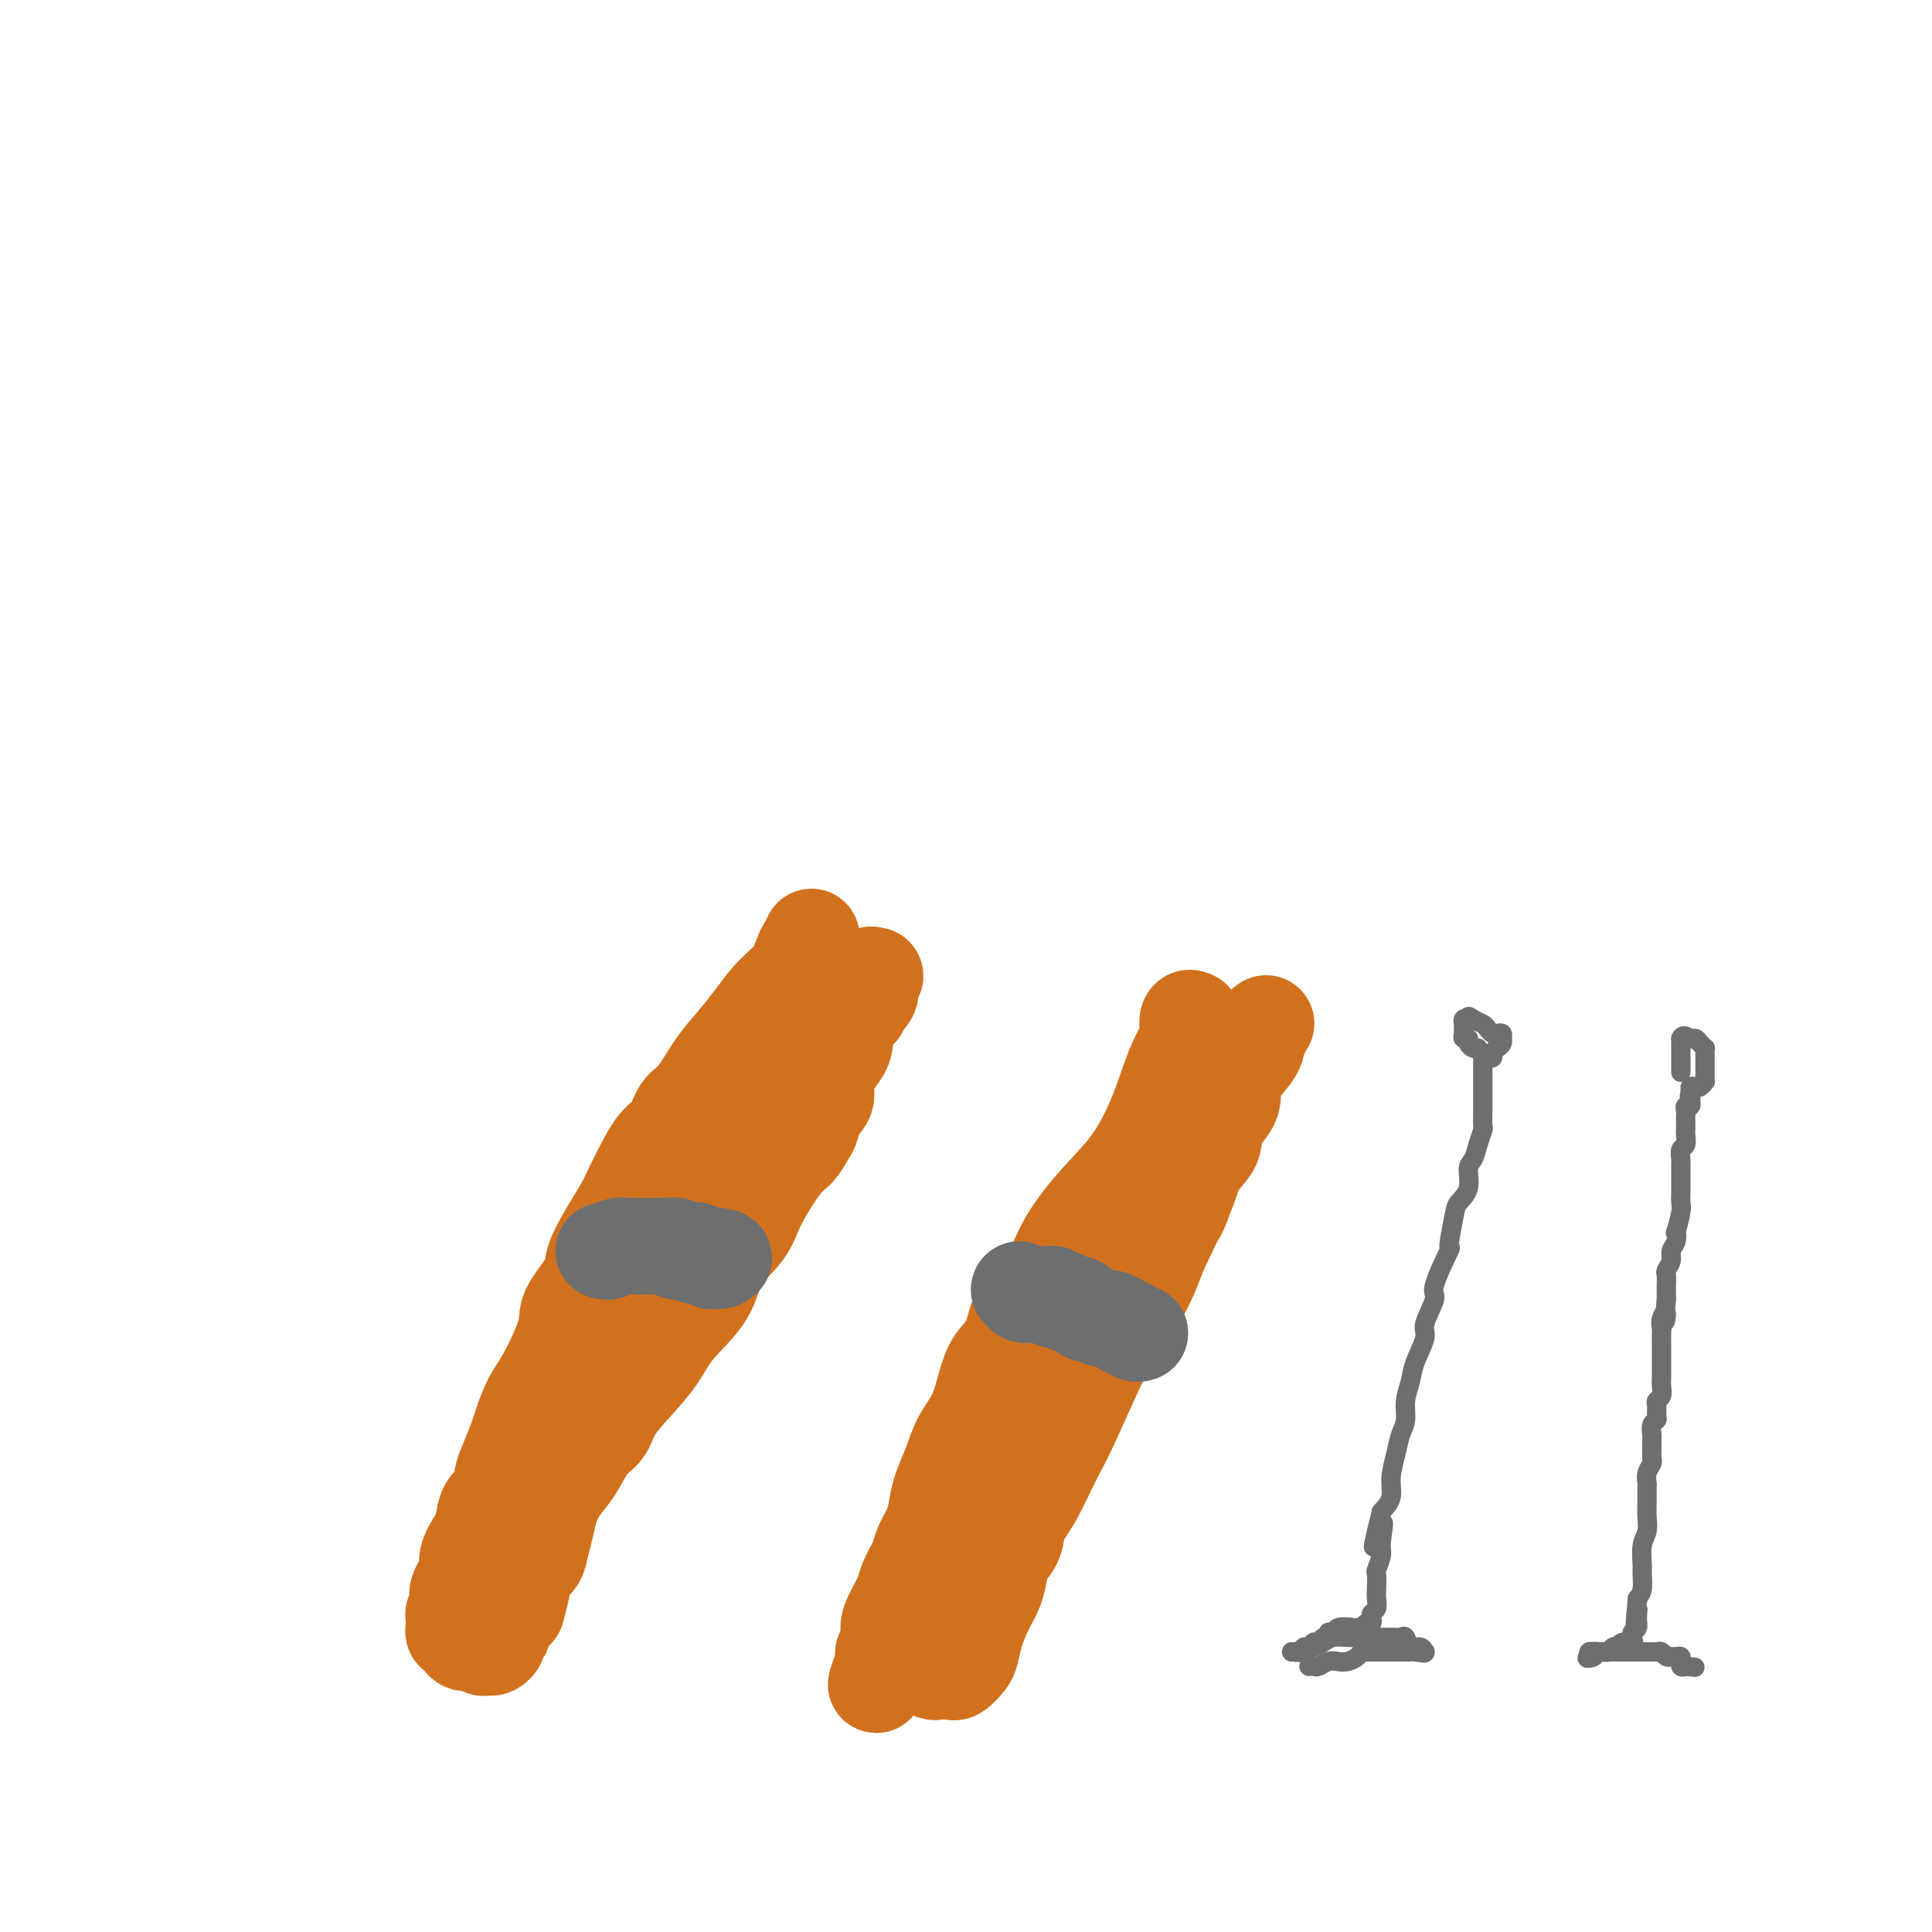 <svg viewBox='0 0 400 400' version='1.1' xmlns='http://www.w3.org/2000/svg' xmlns:xlink='http://www.w3.org/1999/xlink'><g fill='none' stroke='rgb(210,113,29)' stroke-width='20' stroke-linecap='round' stroke-linejoin='round'><path d='M168,194c0.092,0.344 0.185,0.688 0,1c-0.185,0.312 -0.646,0.592 -1,1c-0.354,0.408 -0.600,0.944 -1,2c-0.400,1.056 -0.952,2.632 -2,4c-1.048,1.368 -2.591,2.527 -4,4c-1.409,1.473 -2.685,3.260 -4,5c-1.315,1.740 -2.669,3.432 -4,5c-1.331,1.568 -2.638,3.012 -4,5c-1.362,1.988 -2.777,4.520 -4,6c-1.223,1.480 -2.253,1.907 -3,3c-0.747,1.093 -1.211,2.850 -2,4c-0.789,1.150 -1.904,1.691 -3,3c-1.096,1.309 -2.172,3.386 -3,5c-0.828,1.614 -1.409,2.764 -2,4c-0.591,1.236 -1.193,2.557 -2,4c-0.807,1.443 -1.821,3.006 -3,5c-1.179,1.994 -2.525,4.417 -3,6c-0.475,1.583 -0.080,2.326 -1,4c-0.920,1.674 -3.153,4.280 -4,6c-0.847,1.720 -0.306,2.555 -1,5c-0.694,2.445 -2.623,6.500 -4,9c-1.377,2.500 -2.200,3.444 -3,5c-0.800,1.556 -1.575,3.723 -2,5c-0.425,1.277 -0.499,1.663 -1,3c-0.501,1.337 -1.430,3.623 -2,5c-0.570,1.377 -0.782,1.843 -1,3c-0.218,1.157 -0.443,3.004 -1,4c-0.557,0.996 -1.445,1.142 -2,2c-0.555,0.858 -0.778,2.429 -1,4'/><path d='M100,316c-5.202,11.978 -1.706,4.924 -1,3c0.706,-1.924 -1.379,1.281 -2,3c-0.621,1.719 0.222,1.952 0,3c-0.222,1.048 -1.510,2.911 -2,4c-0.490,1.089 -0.184,1.405 0,2c0.184,0.595 0.246,1.469 0,2c-0.246,0.531 -0.799,0.720 -1,1c-0.201,0.280 -0.050,0.650 0,1c0.050,0.350 -0.001,0.680 0,1c0.001,0.320 0.055,0.629 0,1c-0.055,0.371 -0.220,0.802 0,1c0.220,0.198 0.823,0.162 1,0c0.177,-0.162 -0.073,-0.450 0,0c0.073,0.450 0.467,1.637 1,2c0.533,0.363 1.203,-0.098 2,0c0.797,0.098 1.720,0.755 2,1c0.280,0.245 -0.084,0.077 0,0c0.084,-0.077 0.615,-0.062 1,0c0.385,0.062 0.623,0.173 1,0c0.377,-0.173 0.891,-0.629 1,-1c0.109,-0.371 -0.187,-0.656 0,-1c0.187,-0.344 0.858,-0.746 1,-1c0.142,-0.254 -0.245,-0.358 0,-1c0.245,-0.642 1.123,-1.821 2,-3'/><path d='M106,334c1.092,-1.071 0.821,-0.250 1,-1c0.179,-0.750 0.807,-3.071 1,-4c0.193,-0.929 -0.050,-0.467 0,-1c0.050,-0.533 0.394,-2.060 1,-3c0.606,-0.940 1.474,-1.294 2,-2c0.526,-0.706 0.710,-1.765 1,-3c0.290,-1.235 0.685,-2.645 1,-4c0.315,-1.355 0.550,-2.655 1,-4c0.450,-1.345 1.116,-2.736 2,-4c0.884,-1.264 1.985,-2.402 3,-4c1.015,-1.598 1.945,-3.658 3,-5c1.055,-1.342 2.236,-1.967 3,-3c0.764,-1.033 1.112,-2.476 2,-4c0.888,-1.524 2.318,-3.130 4,-5c1.682,-1.870 3.616,-4.004 5,-6c1.384,-1.996 2.216,-3.853 4,-6c1.784,-2.147 4.519,-4.585 6,-7c1.481,-2.415 1.709,-4.806 3,-7c1.291,-2.194 3.645,-4.192 5,-6c1.355,-1.808 1.711,-3.428 3,-6c1.289,-2.572 3.510,-6.096 5,-8c1.490,-1.904 2.250,-2.189 3,-3c0.750,-0.811 1.491,-2.147 2,-3c0.509,-0.853 0.788,-1.222 1,-2c0.212,-0.778 0.357,-1.964 1,-3c0.643,-1.036 1.782,-1.923 2,-3c0.218,-1.077 -0.486,-2.344 0,-4c0.486,-1.656 2.161,-3.702 3,-5c0.839,-1.298 0.841,-1.850 1,-3c0.159,-1.150 0.474,-2.900 1,-4c0.526,-1.100 1.263,-1.550 2,-2'/><path d='M178,209c1.869,-4.423 1.040,-2.481 1,-2c-0.040,0.481 0.708,-0.497 1,-1c0.292,-0.503 0.127,-0.529 0,-1c-0.127,-0.471 -0.217,-1.388 0,-2c0.217,-0.612 0.739,-0.921 1,-1c0.261,-0.079 0.259,0.072 0,0c-0.259,-0.072 -0.776,-0.368 -1,0c-0.224,0.368 -0.156,1.398 -1,2c-0.844,0.602 -2.601,0.776 -4,2c-1.399,1.224 -2.440,3.498 -4,5c-1.560,1.502 -3.640,2.232 -6,4c-2.360,1.768 -4.999,4.574 -7,7c-2.001,2.426 -3.365,4.471 -5,6c-1.635,1.529 -3.541,2.544 -5,4c-1.459,1.456 -2.470,3.355 -3,4c-0.530,0.645 -0.579,0.035 -1,1c-0.421,0.965 -1.215,3.503 -2,5c-0.785,1.497 -1.561,1.951 -2,3c-0.439,1.049 -0.540,2.694 -1,4c-0.460,1.306 -1.278,2.275 -2,4c-0.722,1.725 -1.349,4.207 -2,6c-0.651,1.793 -1.325,2.896 -2,4'/><path d='M133,263c-2.433,5.615 -1.015,4.153 -1,5c0.015,0.847 -1.373,4.004 -2,6c-0.627,1.996 -0.494,2.832 -1,4c-0.506,1.168 -1.651,2.667 -2,4c-0.349,1.333 0.098,2.500 0,3c-0.098,0.500 -0.742,0.334 -1,1c-0.258,0.666 -0.129,2.164 0,3c0.129,0.836 0.260,1.012 0,1c-0.260,-0.012 -0.909,-0.210 -1,0c-0.091,0.210 0.378,0.830 1,0c0.622,-0.830 1.398,-3.108 3,-5c1.602,-1.892 4.029,-3.398 5,-4c0.971,-0.602 0.485,-0.301 0,0'/><path d='M247,211c-0.410,-0.191 -0.819,-0.382 -1,0c-0.181,0.382 -0.133,1.337 0,2c0.133,0.663 0.352,1.035 0,2c-0.352,0.965 -1.274,2.523 -2,4c-0.726,1.477 -1.254,2.872 -2,5c-0.746,2.128 -1.708,4.990 -3,8c-1.292,3.010 -2.914,6.168 -5,9c-2.086,2.832 -4.636,5.336 -7,8c-2.364,2.664 -4.544,5.486 -6,8c-1.456,2.514 -2.190,4.720 -3,6c-0.810,1.280 -1.698,1.635 -3,3c-1.302,1.365 -3.019,3.740 -4,6c-0.981,2.260 -1.225,4.407 -2,6c-0.775,1.593 -2.080,2.634 -3,4c-0.920,1.366 -1.454,3.057 -2,5c-0.546,1.943 -1.102,4.136 -2,6c-0.898,1.864 -2.137,3.397 -3,5c-0.863,1.603 -1.348,3.276 -2,5c-0.652,1.724 -1.469,3.499 -2,5c-0.531,1.501 -0.776,2.727 -1,4c-0.224,1.273 -0.426,2.594 -1,4c-0.574,1.406 -1.519,2.897 -2,4c-0.481,1.103 -0.497,1.817 -1,3c-0.503,1.183 -1.493,2.834 -2,4c-0.507,1.166 -0.532,1.846 -1,3c-0.468,1.154 -1.379,2.781 -2,4c-0.621,1.219 -0.951,2.028 -1,3c-0.049,0.972 0.183,2.106 0,3c-0.183,0.894 -0.780,1.548 -1,2c-0.220,0.452 -0.063,0.700 0,1c0.063,0.300 0.031,0.650 0,1'/><path d='M183,344c-3.421,9.526 -0.474,2.342 1,0c1.474,-2.342 1.473,0.157 2,1c0.527,0.843 1.580,0.029 3,0c1.420,-0.029 3.205,0.726 4,1c0.795,0.274 0.598,0.067 1,0c0.402,-0.067 1.403,0.006 2,0c0.597,-0.006 0.789,-0.089 1,0c0.211,0.089 0.441,0.352 1,0c0.559,-0.352 1.449,-1.318 2,-2c0.551,-0.682 0.764,-1.081 1,-2c0.236,-0.919 0.496,-2.357 1,-4c0.504,-1.643 1.252,-3.492 2,-5c0.748,-1.508 1.494,-2.675 2,-4c0.506,-1.325 0.770,-2.808 1,-4c0.230,-1.192 0.424,-2.093 1,-3c0.576,-0.907 1.532,-1.820 2,-3c0.468,-1.180 0.448,-2.628 1,-4c0.552,-1.372 1.676,-2.667 3,-5c1.324,-2.333 2.846,-5.705 4,-8c1.154,-2.295 1.938,-3.512 4,-8c2.062,-4.488 5.401,-12.247 8,-17c2.599,-4.753 4.457,-6.501 6,-9c1.543,-2.499 2.772,-5.750 4,-9'/><path d='M240,259c6.992,-14.725 4.472,-9.038 4,-8c-0.472,1.038 1.104,-2.574 2,-5c0.896,-2.426 1.113,-3.667 2,-5c0.887,-1.333 2.443,-2.759 3,-4c0.557,-1.241 0.115,-2.298 0,-3c-0.115,-0.702 0.096,-1.049 1,-2c0.904,-0.951 2.500,-2.507 3,-4c0.500,-1.493 -0.097,-2.925 0,-4c0.097,-1.075 0.886,-1.793 2,-3c1.114,-1.207 2.551,-2.901 3,-4c0.449,-1.099 -0.090,-1.601 0,-2c0.090,-0.399 0.808,-0.695 1,-1c0.192,-0.305 -0.140,-0.621 0,-1c0.140,-0.379 0.754,-0.823 1,-1c0.246,-0.177 0.123,-0.089 0,0'/></g>
<g fill='none' stroke='rgb(109,110,112)' stroke-width='20' stroke-linecap='round' stroke-linejoin='round'><path d='M125,259c0.469,-0.030 0.939,-0.061 1,0c0.061,0.061 -0.286,0.212 0,0c0.286,-0.212 1.204,-0.789 2,-1c0.796,-0.211 1.470,-0.057 2,0c0.530,0.057 0.915,0.015 1,0c0.085,-0.015 -0.132,-0.004 0,0c0.132,0.004 0.613,0.001 1,0c0.387,-0.001 0.681,-0.000 1,0c0.319,0.000 0.661,0.000 1,0c0.339,-0.000 0.673,-0.001 1,0c0.327,0.001 0.647,0.004 1,0c0.353,-0.004 0.739,-0.015 1,0c0.261,0.015 0.399,0.057 1,0c0.601,-0.057 1.666,-0.211 2,0c0.334,0.211 -0.065,0.789 0,1c0.065,0.211 0.592,0.056 1,0c0.408,-0.056 0.697,-0.011 1,0c0.303,0.011 0.620,-0.011 1,0c0.380,0.011 0.823,0.056 1,0c0.177,-0.056 0.089,-0.211 0,0c-0.089,0.211 -0.179,0.789 0,1c0.179,0.211 0.625,0.057 1,0c0.375,-0.057 0.678,-0.015 1,0c0.322,0.015 0.663,0.004 1,0c0.337,-0.004 0.668,-0.002 1,0'/><path d='M148,260c3.574,0.381 1.010,0.834 0,1c-1.010,0.166 -0.464,0.045 0,0c0.464,-0.045 0.847,-0.013 1,0c0.153,0.013 0.077,0.006 0,0'/><path d='M211,267c0.342,0.423 0.684,0.845 1,1c0.316,0.155 0.606,0.041 1,0c0.394,-0.041 0.893,-0.011 1,0c0.107,0.011 -0.179,0.003 0,0c0.179,-0.003 0.822,-0.002 1,0c0.178,0.002 -0.111,0.004 0,0c0.111,-0.004 0.621,-0.015 1,0c0.379,0.015 0.627,0.057 1,0c0.373,-0.057 0.870,-0.212 1,0c0.130,0.212 -0.107,0.793 0,1c0.107,0.207 0.557,0.041 1,0c0.443,-0.041 0.878,0.044 1,0c0.122,-0.044 -0.069,-0.218 0,0c0.069,0.218 0.399,0.828 1,1c0.601,0.172 1.474,-0.094 2,0c0.526,0.094 0.704,0.547 1,1c0.296,0.453 0.708,0.905 1,1c0.292,0.095 0.463,-0.168 1,0c0.537,0.168 1.439,0.767 2,1c0.561,0.233 0.780,0.100 1,0c0.220,-0.100 0.440,-0.167 1,0c0.560,0.167 1.460,0.566 2,1c0.540,0.434 0.719,0.901 1,1c0.281,0.099 0.663,-0.169 1,0c0.337,0.169 0.629,0.776 1,1c0.371,0.224 0.820,0.064 1,0c0.180,-0.064 0.090,-0.032 0,0'/></g>
<g fill='none' stroke='rgb(109,110,112)' stroke-width='4' stroke-linecap='round' stroke-linejoin='round'><path d='M307,219c0.000,0.327 0.000,0.654 0,1c-0.000,0.346 -0.000,0.712 0,1c0.000,0.288 0.000,0.499 0,1c-0.000,0.501 -0.000,1.294 0,2c0.000,0.706 0.001,1.325 0,2c-0.001,0.675 -0.003,1.405 0,2c0.003,0.595 0.012,1.056 0,2c-0.012,0.944 -0.046,2.373 0,3c0.046,0.627 0.172,0.454 0,1c-0.172,0.546 -0.641,1.813 -1,3c-0.359,1.187 -0.606,2.295 -1,3c-0.394,0.705 -0.933,1.007 -1,2c-0.067,0.993 0.339,2.676 0,4c-0.339,1.324 -1.423,2.288 -2,3c-0.577,0.712 -0.646,1.171 -1,3c-0.354,1.829 -0.993,5.029 -1,6c-0.007,0.971 0.616,-0.286 0,1c-0.616,1.286 -2.473,5.117 -3,7c-0.527,1.883 0.277,1.819 0,3c-0.277,1.181 -1.633,3.606 -2,5c-0.367,1.394 0.256,1.756 0,3c-0.256,1.244 -1.392,3.371 -2,5c-0.608,1.629 -0.687,2.759 -1,4c-0.313,1.241 -0.858,2.593 -1,4c-0.142,1.407 0.121,2.869 0,4c-0.121,1.131 -0.626,1.930 -1,3c-0.374,1.070 -0.616,2.410 -1,4c-0.384,1.590 -0.911,3.428 -1,5c-0.089,1.572 0.260,2.878 0,4c-0.260,1.122 -1.130,2.061 -2,3'/><path d='M286,313c-3.244,12.910 -0.855,5.183 0,3c0.855,-2.183 0.177,1.176 0,3c-0.177,1.824 0.149,2.112 0,3c-0.149,0.888 -0.771,2.374 -1,3c-0.229,0.626 -0.065,0.391 0,1c0.065,0.609 0.031,2.061 0,3c-0.031,0.939 -0.060,1.366 0,2c0.060,0.634 0.210,1.475 0,2c-0.210,0.525 -0.778,0.733 -1,1c-0.222,0.267 -0.097,0.593 0,1c0.097,0.407 0.167,0.893 0,1c-0.167,0.107 -0.571,-0.167 -1,0c-0.429,0.167 -0.885,0.776 -1,1c-0.115,0.224 0.110,0.064 0,0c-0.110,-0.064 -0.555,-0.032 -1,0'/><path d='M281,337c-0.664,0.635 -0.324,0.223 -1,0c-0.676,-0.223 -2.367,-0.257 -3,0c-0.633,0.257 -0.207,0.805 0,1c0.207,0.195 0.196,0.037 0,0c-0.196,-0.037 -0.577,0.047 -1,0c-0.423,-0.047 -0.887,-0.224 -1,0c-0.113,0.224 0.124,0.849 0,1c-0.124,0.151 -0.611,-0.171 -1,0c-0.389,0.171 -0.681,0.834 -1,1c-0.319,0.166 -0.664,-0.166 -1,0c-0.336,0.166 -0.663,0.829 -1,1c-0.337,0.171 -0.684,-0.150 -1,0c-0.316,0.150 -0.602,0.772 -1,1c-0.398,0.228 -0.907,0.061 -1,0c-0.093,-0.061 0.229,-0.016 0,0c-0.229,0.016 -1.010,0.004 -1,0c0.010,-0.004 0.810,-0.001 1,0c0.190,0.001 -0.232,0.000 0,0c0.232,-0.000 1.116,-0.000 2,0'/><path d='M270,342c-1.348,0.591 0.783,-0.430 2,-1c1.217,-0.570 1.520,-0.689 2,-1c0.480,-0.311 1.136,-0.815 2,-1c0.864,-0.185 1.934,-0.049 3,0c1.066,0.049 2.127,0.013 3,0c0.873,-0.013 1.557,-0.004 2,0c0.443,0.004 0.643,0.001 1,0c0.357,-0.001 0.869,-0.000 1,0c0.131,0.000 -0.120,0.001 0,0c0.120,-0.001 0.610,-0.002 1,0c0.390,0.002 0.681,0.008 1,0c0.319,-0.008 0.666,-0.031 1,0c0.334,0.031 0.654,0.117 1,0c0.346,-0.117 0.720,-0.438 1,0c0.280,0.438 0.468,1.634 1,2c0.532,0.366 1.408,-0.098 2,0c0.592,0.098 0.901,0.758 1,1c0.099,0.242 -0.012,0.065 0,0c0.012,-0.065 0.146,-0.019 0,0c-0.146,0.019 -0.573,0.009 -1,0'/><path d='M294,342c2.138,0.464 -0.019,0.124 -1,0c-0.981,-0.124 -0.788,-0.033 -1,0c-0.212,0.033 -0.830,0.009 -1,0c-0.170,-0.009 0.110,-0.002 0,0c-0.110,0.002 -0.608,0.001 -1,0c-0.392,-0.001 -0.679,-0.000 -1,0c-0.321,0.000 -0.678,0.000 -1,0c-0.322,-0.000 -0.611,-0.000 -1,0c-0.389,0.000 -0.878,0.000 -1,0c-0.122,-0.000 0.122,-0.001 0,0c-0.122,0.001 -0.609,0.003 -1,0c-0.391,-0.003 -0.685,-0.011 -1,0c-0.315,0.011 -0.651,0.042 -1,0c-0.349,-0.042 -0.712,-0.156 -1,0c-0.288,0.156 -0.501,0.581 -1,1c-0.499,0.419 -1.285,0.830 -2,1c-0.715,0.170 -1.358,0.098 -2,0c-0.642,-0.098 -1.283,-0.222 -2,0c-0.717,0.222 -1.512,0.792 -2,1c-0.488,0.208 -0.670,0.056 -1,0c-0.330,-0.056 -0.809,-0.016 -1,0c-0.191,0.016 -0.096,0.008 0,0'/><path d='M306,217c-0.301,0.081 -0.603,0.162 -1,0c-0.397,-0.162 -0.891,-0.568 -1,-1c-0.109,-0.432 0.167,-0.889 0,-1c-0.167,-0.111 -0.778,0.124 -1,0c-0.222,-0.124 -0.057,-0.608 0,-1c0.057,-0.392 0.005,-0.693 0,-1c-0.005,-0.307 0.037,-0.621 0,-1c-0.037,-0.379 -0.153,-0.823 0,-1c0.153,-0.177 0.577,-0.089 1,0'/><path d='M304,211c-0.192,-0.977 0.330,-0.419 1,0c0.670,0.419 1.490,0.700 2,1c0.510,0.300 0.711,0.620 1,1c0.289,0.380 0.666,0.819 1,1c0.334,0.181 0.626,0.104 1,0c0.374,-0.104 0.830,-0.235 1,0c0.170,0.235 0.056,0.836 0,1c-0.056,0.164 -0.052,-0.110 0,0c0.052,0.110 0.154,0.604 0,1c-0.154,0.396 -0.563,0.695 -1,1c-0.437,0.305 -0.901,0.618 -1,1c-0.099,0.382 0.166,0.834 0,1c-0.166,0.166 -0.762,0.048 -1,0c-0.238,-0.048 -0.119,-0.024 0,0'/><path d='M348,222c0.000,-0.341 0.000,-0.683 0,-1c0.000,-0.317 0.000,-0.610 0,-1c0.000,-0.390 0.000,-0.878 0,-1c0.000,-0.122 0.000,0.121 0,0c0.000,-0.121 0.000,-0.607 0,-1c0.000,-0.393 0.000,-0.694 0,-1c0.000,-0.306 0.000,-0.618 0,-1c0.000,-0.382 0.000,-0.834 0,-1c0.000,-0.166 0.000,-0.048 0,0c0.000,0.048 0.000,0.024 0,0'/><path d='M348,215c0.404,-1.071 1.415,-0.249 2,0c0.585,0.249 0.745,-0.074 1,0c0.255,0.074 0.604,0.546 1,1c0.396,0.454 0.838,0.891 1,1c0.162,0.109 0.043,-0.111 0,0c-0.043,0.111 -0.012,0.554 0,1c0.012,0.446 0.003,0.897 0,1c-0.003,0.103 -0.001,-0.140 0,0c0.001,0.140 -0.000,0.665 0,1c0.000,0.335 0.001,0.481 0,1c-0.001,0.519 -0.003,1.411 0,2c0.003,0.589 0.012,0.876 0,1c-0.012,0.124 -0.045,0.085 0,0c0.045,-0.085 0.170,-0.216 0,0c-0.170,0.216 -0.633,0.780 -1,1c-0.367,0.220 -0.637,0.098 -1,0c-0.363,-0.098 -0.818,-0.171 -1,0c-0.182,0.171 -0.091,0.585 0,1'/><path d='M350,226c-0.465,1.554 -0.128,0.937 0,1c0.128,0.063 0.048,0.804 0,1c-0.048,0.196 -0.066,-0.155 0,0c0.066,0.155 0.214,0.815 0,1c-0.214,0.185 -0.789,-0.104 -1,0c-0.211,0.104 -0.056,0.601 0,1c0.056,0.399 0.015,0.699 0,1c-0.015,0.301 -0.004,0.604 0,1c0.004,0.396 0.002,0.884 0,1c-0.002,0.116 -0.004,-0.139 0,0c0.004,0.139 0.015,0.671 0,1c-0.015,0.329 -0.057,0.455 0,1c0.057,0.545 0.211,1.510 0,2c-0.211,0.490 -0.789,0.506 -1,1c-0.211,0.494 -0.057,1.465 0,2c0.057,0.535 0.015,0.633 0,1c-0.015,0.367 -0.003,1.002 0,2c0.003,0.998 -0.003,2.360 0,3c0.003,0.640 0.015,0.558 0,1c-0.015,0.442 -0.055,1.406 0,2c0.055,0.594 0.207,0.816 0,2c-0.207,1.184 -0.772,3.328 -1,4c-0.228,0.672 -0.117,-0.128 0,0c0.117,0.128 0.242,1.185 0,2c-0.242,0.815 -0.849,1.387 -1,2c-0.151,0.613 0.156,1.267 0,2c-0.156,0.733 -0.774,1.544 -1,2c-0.226,0.456 -0.061,0.555 0,1c0.061,0.445 0.016,1.235 0,2c-0.016,0.765 -0.005,1.504 0,2c0.005,0.496 0.002,0.748 0,1'/><path d='M345,269c-0.713,7.302 0.005,4.058 0,3c-0.005,-1.058 -0.733,0.071 -1,1c-0.267,0.929 -0.071,1.657 0,2c0.071,0.343 0.019,0.301 0,1c-0.019,0.699 -0.005,2.141 0,3c0.005,0.859 0.002,1.137 0,2c-0.002,0.863 -0.004,2.311 0,3c0.004,0.689 0.015,0.617 0,1c-0.015,0.383 -0.057,1.219 0,2c0.057,0.781 0.212,1.505 0,2c-0.212,0.495 -0.793,0.762 -1,1c-0.207,0.238 -0.041,0.449 0,1c0.041,0.551 -0.041,1.442 0,2c0.041,0.558 0.207,0.782 0,1c-0.207,0.218 -0.788,0.429 -1,1c-0.212,0.571 -0.056,1.500 0,2c0.056,0.500 0.011,0.570 0,1c-0.011,0.430 0.011,1.218 0,2c-0.011,0.782 -0.056,1.556 0,2c0.056,0.444 0.211,0.559 0,1c-0.211,0.441 -0.789,1.209 -1,2c-0.211,0.791 -0.056,1.605 0,2c0.056,0.395 0.011,0.373 0,1c-0.011,0.627 0.011,1.905 0,3c-0.011,1.095 -0.056,2.007 0,3c0.056,0.993 0.212,2.065 0,3c-0.212,0.935 -0.792,1.731 -1,3c-0.208,1.269 -0.046,3.010 0,4c0.046,0.990 -0.026,1.228 0,2c0.026,0.772 0.150,2.078 0,3c-0.150,0.922 -0.575,1.461 -1,2'/><path d='M339,331c-0.924,10.238 -0.233,4.834 0,3c0.233,-1.834 0.009,-0.096 0,1c-0.009,1.096 0.195,1.552 0,2c-0.195,0.448 -0.791,0.890 -1,1c-0.209,0.110 -0.032,-0.110 0,0c0.032,0.110 -0.082,0.552 0,1c0.082,0.448 0.359,0.904 0,1c-0.359,0.096 -1.353,-0.167 -2,0c-0.647,0.167 -0.947,0.763 -1,1c-0.053,0.237 0.139,0.116 0,0c-0.139,-0.116 -0.611,-0.227 -1,0c-0.389,0.227 -0.695,0.793 -1,1c-0.305,0.207 -0.607,0.055 -1,0c-0.393,-0.055 -0.876,-0.012 -1,0c-0.124,0.012 0.111,-0.007 0,0c-0.111,0.007 -0.568,0.040 -1,0c-0.432,-0.040 -0.838,-0.154 -1,0c-0.162,0.154 -0.081,0.577 0,1'/><path d='M329,343c-1.152,0.525 0.469,0.337 1,0c0.531,-0.337 -0.028,-0.822 0,-1c0.028,-0.178 0.644,-0.048 1,0c0.356,0.048 0.451,0.013 1,0c0.549,-0.013 1.551,-0.003 2,0c0.449,0.003 0.344,0.001 1,0c0.656,-0.001 2.074,-0.001 3,0c0.926,0.001 1.361,0.004 2,0c0.639,-0.004 1.481,-0.015 2,0c0.519,0.015 0.716,0.057 1,0c0.284,-0.057 0.654,-0.212 1,0c0.346,0.212 0.667,0.793 1,1c0.333,0.207 0.678,0.040 1,0c0.322,-0.040 0.621,0.045 1,0c0.379,-0.045 0.836,-0.222 1,0c0.164,0.222 0.034,0.843 0,1c-0.034,0.157 0.029,-0.150 0,0c-0.029,0.150 -0.151,0.757 0,1c0.151,0.243 0.576,0.121 1,0'/><path d='M349,345c3.333,0.333 1.667,0.167 0,0'/></g>
</svg>
